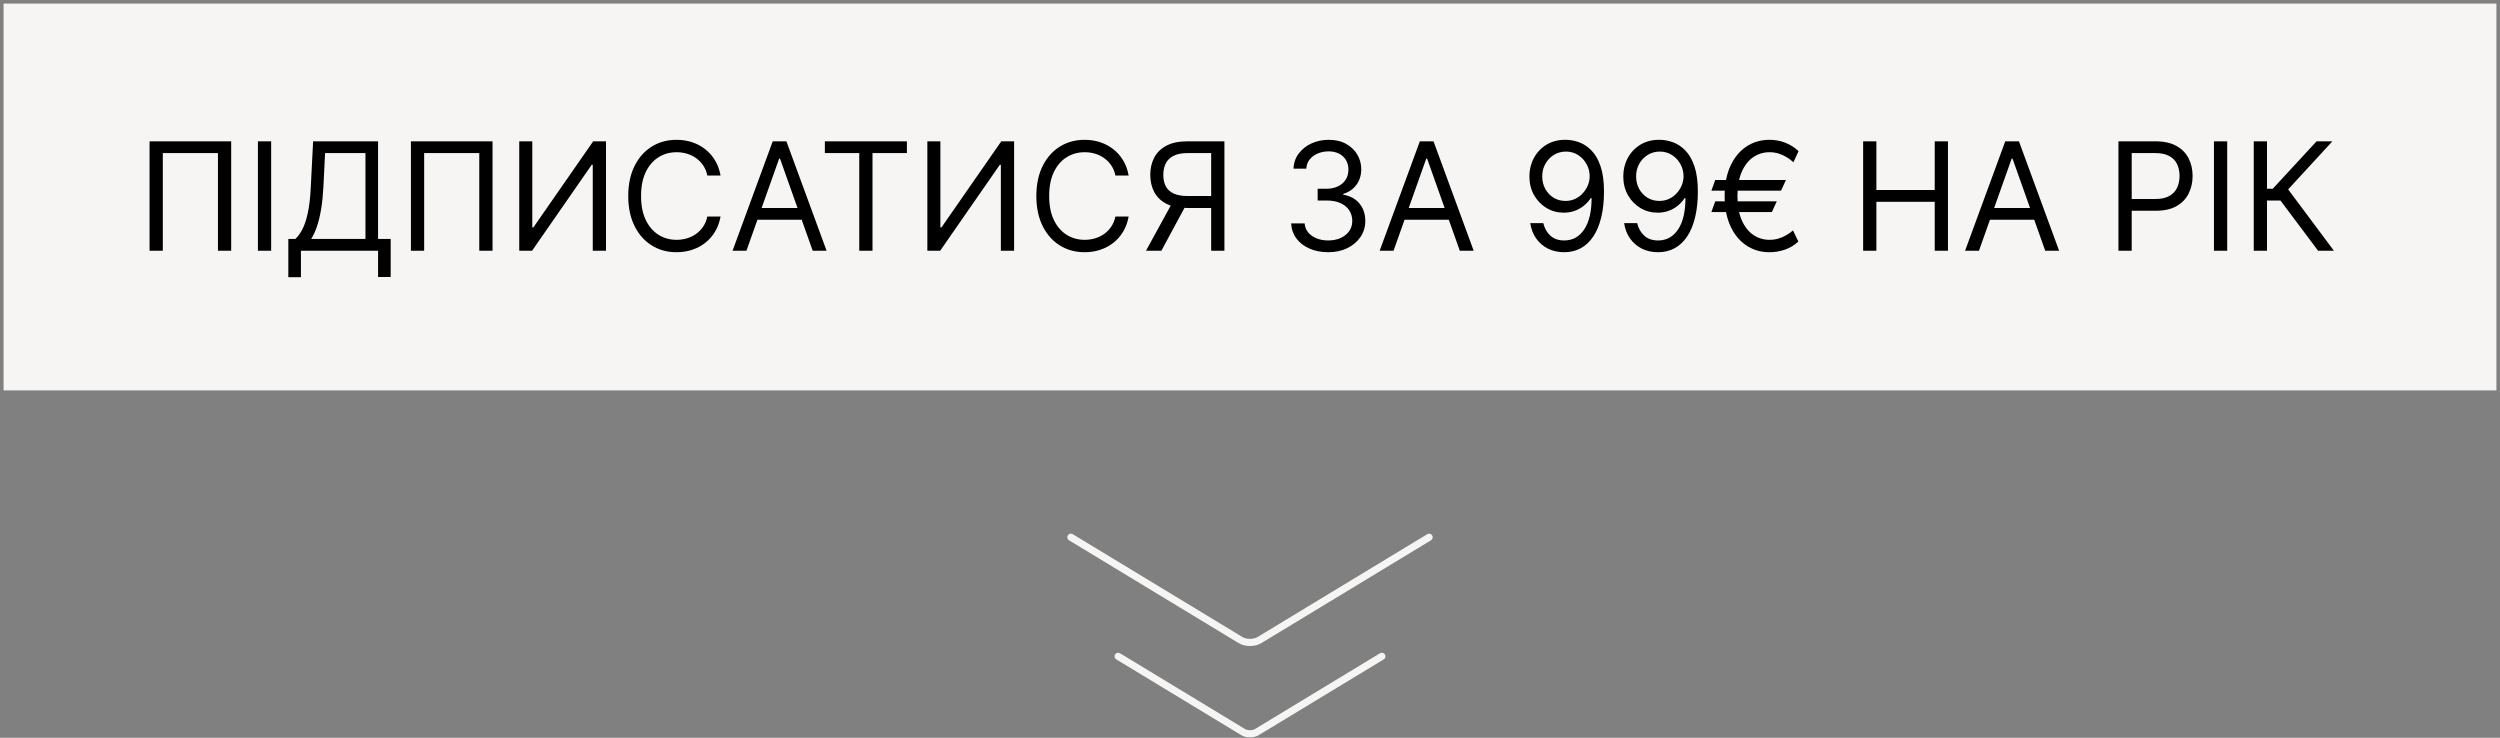 <?xml version="1.0" encoding="UTF-8"?> <svg xmlns="http://www.w3.org/2000/svg" width="349" height="103" viewBox="0 0 349 103" fill="none"><rect x="0" y="0" width="349" height="103" fill="#808080" stroke="none"/><path d="M348.5 0.5H0.5V54.5H348.5V0.5Z" fill="#F6F5F3"></path><path d="M149.5 75L173.132 89.324C173.308 89.438 173.521 89.529 173.756 89.591C173.991 89.654 174.244 89.686 174.5 89.686C174.756 89.686 175.009 89.654 175.244 89.591C175.479 89.529 175.692 89.438 175.868 89.324L199.5 75" stroke="#F6F5F3" stroke-linecap="round" stroke-linejoin="round"></path><path d="M156.094 91.624L173.492 102.169C173.622 102.253 173.778 102.32 173.951 102.366C174.124 102.412 174.311 102.435 174.499 102.435C174.687 102.435 174.874 102.412 175.047 102.366C175.22 102.32 175.376 102.253 175.506 102.169L192.904 91.624" stroke="#F6F5F3" stroke-linecap="round" stroke-linejoin="round"></path><path d="M32.274 19.727V35H30.425V21.368H22.729V35H20.879V19.727H32.274ZM37.854 19.727V35H36.005V19.727H37.854ZM40.25 38.699V33.359H41.234C41.572 33.051 41.89 32.616 42.189 32.054C42.492 31.488 42.748 30.732 42.957 29.787C43.171 28.838 43.312 27.632 43.382 26.171L43.71 19.727H52.778V33.359H54.538V38.669H52.778V35H42.01V38.699H40.25ZM43.442 33.359H51.018V21.368H45.38L45.142 26.171C45.082 27.284 44.978 28.293 44.829 29.198C44.679 30.098 44.488 30.896 44.254 31.592C44.021 32.283 43.75 32.872 43.442 33.359ZM68.757 19.727V35H66.908V21.368H59.212V35H57.363V19.727H68.757ZM72.488 19.727H74.308V31.749H74.457L82.809 19.727H84.599V35H82.749V23.009H82.6L74.278 35H72.488V19.727ZM100.589 24.5H98.74C98.631 23.968 98.439 23.501 98.166 23.098C97.897 22.695 97.569 22.357 97.181 22.084C96.799 21.805 96.374 21.597 95.906 21.457C95.439 21.318 94.952 21.249 94.445 21.249C93.52 21.249 92.682 21.482 91.931 21.95C91.186 22.417 90.591 23.105 90.149 24.015C89.712 24.925 89.493 26.041 89.493 27.364C89.493 28.686 89.712 29.802 90.149 30.712C90.591 31.622 91.186 32.31 91.931 32.778C92.682 33.245 93.52 33.479 94.445 33.479C94.952 33.479 95.439 33.409 95.906 33.27C96.374 33.131 96.799 32.924 97.181 32.651C97.569 32.373 97.897 32.032 98.166 31.629C98.439 31.222 98.631 30.754 98.74 30.227H100.589C100.45 31.008 100.197 31.706 99.829 32.323C99.461 32.939 99.004 33.464 98.457 33.896C97.91 34.324 97.296 34.65 96.615 34.873C95.939 35.097 95.215 35.209 94.445 35.209C93.142 35.209 91.984 34.891 90.969 34.254C89.955 33.618 89.157 32.713 88.576 31.54C87.994 30.366 87.703 28.974 87.703 27.364C87.703 25.753 87.994 24.361 88.576 23.188C89.157 22.014 89.955 21.109 90.969 20.473C91.984 19.837 93.142 19.518 94.445 19.518C95.215 19.518 95.939 19.63 96.615 19.854C97.296 20.078 97.91 20.406 98.457 20.838C99.004 21.266 99.461 21.788 99.829 22.404C100.197 23.016 100.45 23.715 100.589 24.5ZM104.204 35H102.265L107.873 19.727H109.782L115.39 35H113.452L108.888 22.143H108.768L104.204 35ZM104.92 29.034H112.736V30.675H104.92V29.034ZM115.15 21.368V19.727H126.604V21.368H121.802V35H119.953V21.368H115.15ZM129.459 19.727H131.278V31.749H131.428L139.78 19.727H141.57V35H139.72V23.009H139.571L131.249 35H129.459V19.727ZM157.56 24.5H155.711C155.601 23.968 155.41 23.501 155.136 23.098C154.868 22.695 154.54 22.357 154.152 22.084C153.769 21.805 153.344 21.597 152.877 21.457C152.41 21.318 151.922 21.249 151.415 21.249C150.491 21.249 149.653 21.482 148.902 21.95C148.156 22.417 147.562 23.105 147.12 24.015C146.682 24.925 146.464 26.041 146.464 27.364C146.464 28.686 146.682 29.802 147.12 30.712C147.562 31.622 148.156 32.31 148.902 32.778C149.653 33.245 150.491 33.479 151.415 33.479C151.922 33.479 152.41 33.409 152.877 33.27C153.344 33.131 153.769 32.924 154.152 32.651C154.54 32.373 154.868 32.032 155.136 31.629C155.41 31.222 155.601 30.754 155.711 30.227H157.56C157.421 31.008 157.167 31.706 156.799 32.323C156.432 32.939 155.974 33.464 155.427 33.896C154.88 34.324 154.266 34.65 153.585 34.873C152.909 35.097 152.186 35.209 151.415 35.209C150.113 35.209 148.954 34.891 147.94 34.254C146.926 33.618 146.128 32.713 145.546 31.54C144.965 30.366 144.674 28.974 144.674 27.364C144.674 25.753 144.965 24.361 145.546 23.188C146.128 22.014 146.926 21.109 147.94 20.473C148.954 19.837 150.113 19.518 151.415 19.518C152.186 19.518 152.909 19.63 153.585 19.854C154.266 20.078 154.88 20.406 155.427 20.838C155.974 21.266 156.432 21.788 156.799 22.404C157.167 23.016 157.421 23.715 157.56 24.5ZM170.929 35H169.08V21.368H165.828C165.003 21.368 164.339 21.495 163.837 21.748C163.335 21.997 162.97 22.35 162.741 22.807C162.512 23.265 162.398 23.799 162.398 24.41C162.398 25.022 162.51 25.549 162.734 25.991C162.962 26.429 163.325 26.767 163.822 27.006C164.325 27.244 164.983 27.364 165.799 27.364H169.915V29.034H165.739C164.556 29.034 163.584 28.838 162.823 28.445C162.062 28.047 161.498 27.5 161.13 26.804C160.762 26.108 160.578 25.31 160.578 24.41C160.578 23.511 160.762 22.708 161.13 22.002C161.498 21.296 162.065 20.741 162.831 20.339C163.596 19.931 164.576 19.727 165.769 19.727H170.929V35ZM163.74 28.139H165.828L162.13 35H159.982L163.74 28.139ZM185.436 35.209C184.451 35.209 183.574 35.04 182.803 34.702C182.038 34.364 181.429 33.894 180.976 33.292C180.529 32.686 180.285 31.982 180.245 31.182H182.125C182.165 31.674 182.334 32.099 182.632 32.457C182.93 32.81 183.32 33.084 183.803 33.277C184.285 33.471 184.819 33.568 185.406 33.568C186.062 33.568 186.644 33.454 187.151 33.225C187.658 32.996 188.056 32.678 188.344 32.271C188.633 31.863 188.777 31.391 188.777 30.854C188.777 30.292 188.638 29.797 188.359 29.37C188.081 28.937 187.673 28.599 187.136 28.355C186.599 28.112 185.943 27.99 185.167 27.99H183.944V26.349H185.167C185.774 26.349 186.306 26.24 186.763 26.021C187.226 25.803 187.586 25.494 187.845 25.097C188.108 24.699 188.24 24.232 188.24 23.695C188.24 23.178 188.125 22.728 187.897 22.345C187.668 21.962 187.345 21.664 186.927 21.45C186.515 21.236 186.027 21.129 185.466 21.129C184.939 21.129 184.441 21.226 183.974 21.42C183.512 21.609 183.134 21.885 182.841 22.248C182.547 22.606 182.388 23.038 182.363 23.546H180.574C180.603 22.745 180.845 22.044 181.297 21.442C181.749 20.836 182.341 20.364 183.072 20.026C183.808 19.688 184.616 19.518 185.495 19.518C186.44 19.518 187.25 19.71 187.927 20.093C188.603 20.471 189.122 20.97 189.485 21.592C189.848 22.213 190.03 22.884 190.03 23.605C190.03 24.465 189.803 25.198 189.351 25.805C188.903 26.412 188.294 26.832 187.524 27.065V27.185C188.488 27.344 189.242 27.754 189.783 28.415C190.325 29.071 190.596 29.884 190.596 30.854C190.596 31.684 190.37 32.43 189.918 33.091C189.47 33.747 188.859 34.264 188.083 34.642C187.308 35.02 186.425 35.209 185.436 35.209ZM194.541 35H192.602L198.21 19.727H200.119L205.727 35H203.788L199.225 22.143H199.105L194.541 35ZM195.257 29.034H203.073V30.675H195.257V29.034ZM218.606 19.518C219.233 19.523 219.859 19.643 220.486 19.876C221.112 20.11 221.684 20.498 222.201 21.04C222.718 21.577 223.133 22.31 223.446 23.24C223.759 24.169 223.916 25.335 223.916 26.737C223.916 28.095 223.787 29.3 223.528 30.354C223.275 31.403 222.907 32.288 222.424 33.009C221.947 33.73 221.366 34.277 220.679 34.65C219.998 35.022 219.228 35.209 218.368 35.209C217.513 35.209 216.749 35.04 216.078 34.702C215.412 34.359 214.865 33.884 214.438 33.277C214.015 32.666 213.744 31.957 213.625 31.152H215.444C215.608 31.853 215.934 32.432 216.421 32.89C216.913 33.342 217.562 33.568 218.368 33.568C219.546 33.568 220.476 33.054 221.157 32.025C221.843 30.995 222.186 29.541 222.186 27.662H222.066C221.788 28.079 221.457 28.44 221.075 28.743C220.692 29.047 220.267 29.28 219.799 29.444C219.332 29.608 218.835 29.69 218.308 29.69C217.433 29.69 216.63 29.474 215.899 29.041C215.173 28.604 214.592 28.005 214.154 27.244C213.722 26.479 213.505 25.604 213.505 24.619C213.505 23.685 213.714 22.829 214.132 22.054C214.554 21.273 215.146 20.652 215.907 20.19C216.672 19.727 217.572 19.504 218.606 19.518ZM218.606 21.159C217.98 21.159 217.416 21.316 216.913 21.629C216.416 21.937 216.021 22.355 215.728 22.882C215.439 23.404 215.295 23.983 215.295 24.619C215.295 25.256 215.434 25.835 215.713 26.357C215.996 26.874 216.381 27.287 216.869 27.595C217.361 27.898 217.92 28.05 218.547 28.05C219.019 28.05 219.459 27.958 219.867 27.774C220.274 27.585 220.63 27.329 220.933 27.006C221.241 26.678 221.482 26.307 221.656 25.895C221.83 25.477 221.917 25.042 221.917 24.59C221.917 23.993 221.773 23.434 221.485 22.912C221.201 22.39 220.809 21.967 220.307 21.644C219.809 21.321 219.243 21.159 218.606 21.159ZM231.711 19.518C232.337 19.523 232.964 19.643 233.59 19.876C234.216 20.11 234.788 20.498 235.305 21.04C235.822 21.577 236.237 22.31 236.551 23.24C236.864 24.169 237.02 25.335 237.02 26.737C237.02 28.095 236.891 29.3 236.633 30.354C236.379 31.403 236.011 32.288 235.529 33.009C235.052 33.73 234.47 34.277 233.784 34.65C233.103 35.022 232.332 35.209 231.472 35.209C230.617 35.209 229.854 35.04 229.183 34.702C228.517 34.359 227.97 33.884 227.542 33.277C227.119 32.666 226.849 31.957 226.729 31.152H228.549C228.713 31.853 229.039 32.432 229.526 32.89C230.018 33.342 230.667 33.568 231.472 33.568C232.65 33.568 233.58 33.054 234.261 32.025C234.947 30.995 235.29 29.541 235.29 27.662H235.171C234.893 28.079 234.562 28.44 234.179 28.743C233.796 29.047 233.371 29.28 232.904 29.444C232.437 29.608 231.939 29.69 231.412 29.69C230.537 29.69 229.735 29.474 229.004 29.041C228.278 28.604 227.696 28.005 227.259 27.244C226.826 26.479 226.61 25.604 226.61 24.619C226.61 23.685 226.819 22.829 227.236 22.054C227.659 21.273 228.251 20.652 229.011 20.19C229.777 19.727 230.677 19.504 231.711 19.518ZM231.711 21.159C231.084 21.159 230.52 21.316 230.018 21.629C229.521 21.937 229.126 22.355 228.832 22.882C228.544 23.404 228.4 23.983 228.4 24.619C228.4 25.256 228.539 25.835 228.817 26.357C229.101 26.874 229.486 27.287 229.973 27.595C230.465 27.898 231.025 28.05 231.651 28.05C232.123 28.05 232.563 27.958 232.971 27.774C233.379 27.585 233.734 27.329 234.037 27.006C234.346 26.678 234.587 26.307 234.761 25.895C234.935 25.477 235.022 25.042 235.022 24.59C235.022 23.993 234.878 23.434 234.589 22.912C234.306 22.39 233.913 21.967 233.411 21.644C232.914 21.321 232.347 21.159 231.711 21.159ZM249.32 25.126L248.633 26.618H238.909L239.446 25.126H249.32ZM248.037 28.109L247.351 29.601H238.909L239.446 28.109H248.037ZM251.079 21.099L250.364 22.651C250.045 22.362 249.71 22.114 249.357 21.905C249.004 21.696 248.633 21.534 248.246 21.42C247.858 21.306 247.45 21.249 247.023 21.249C246.177 21.249 245.417 21.482 244.741 21.95C244.065 22.417 243.53 23.105 243.137 24.015C242.745 24.925 242.548 26.041 242.548 27.364C242.548 28.686 242.745 29.802 243.137 30.712C243.53 31.622 244.065 32.31 244.741 32.778C245.417 33.245 246.177 33.479 247.023 33.479C247.46 33.479 247.873 33.422 248.261 33.307C248.653 33.193 249.019 33.036 249.357 32.837C249.7 32.639 250.016 32.415 250.304 32.166L251.05 33.717C250.528 34.209 249.916 34.582 249.215 34.836C248.514 35.084 247.783 35.209 247.023 35.209C245.8 35.209 244.716 34.891 243.771 34.254C242.832 33.618 242.093 32.713 241.556 31.54C241.024 30.366 240.758 28.974 240.758 27.364C240.758 25.753 241.024 24.361 241.556 23.188C242.093 22.014 242.832 21.109 243.771 20.473C244.716 19.837 245.8 19.518 247.023 19.518C247.813 19.518 248.551 19.655 249.237 19.929C249.929 20.202 250.543 20.592 251.079 21.099ZM260.094 35V19.727H261.943V26.528H270.086V19.727H271.936V35H270.086V28.169H261.943V35H260.094ZM276.265 35H274.326L279.934 19.727H281.843L287.451 35H285.512L280.948 22.143H280.829L276.265 35ZM276.981 29.034H284.796V30.675H276.981V29.034ZM295.736 35V19.727H300.897C302.095 19.727 303.074 19.944 303.835 20.376C304.6 20.804 305.167 21.383 305.535 22.114C305.903 22.845 306.087 23.66 306.087 24.56C306.087 25.459 305.903 26.277 305.535 27.013C305.172 27.749 304.61 28.336 303.85 28.773C303.089 29.206 302.115 29.422 300.926 29.422H297.228V27.781H300.867C301.687 27.781 302.346 27.64 302.843 27.356C303.34 27.073 303.701 26.69 303.924 26.208C304.153 25.721 304.267 25.171 304.267 24.56C304.267 23.948 304.153 23.401 303.924 22.919C303.701 22.437 303.338 22.059 302.836 21.785C302.333 21.507 301.667 21.368 300.837 21.368H297.586V35H295.736ZM310.916 19.727V35H309.066V19.727H310.916ZM323.603 35L318.353 27.99H316.473V35H314.624V19.727H316.473V26.349H317.279L323.394 19.727H325.601L319.426 26.439L325.81 35H323.603Z" fill="black"></path></svg> 